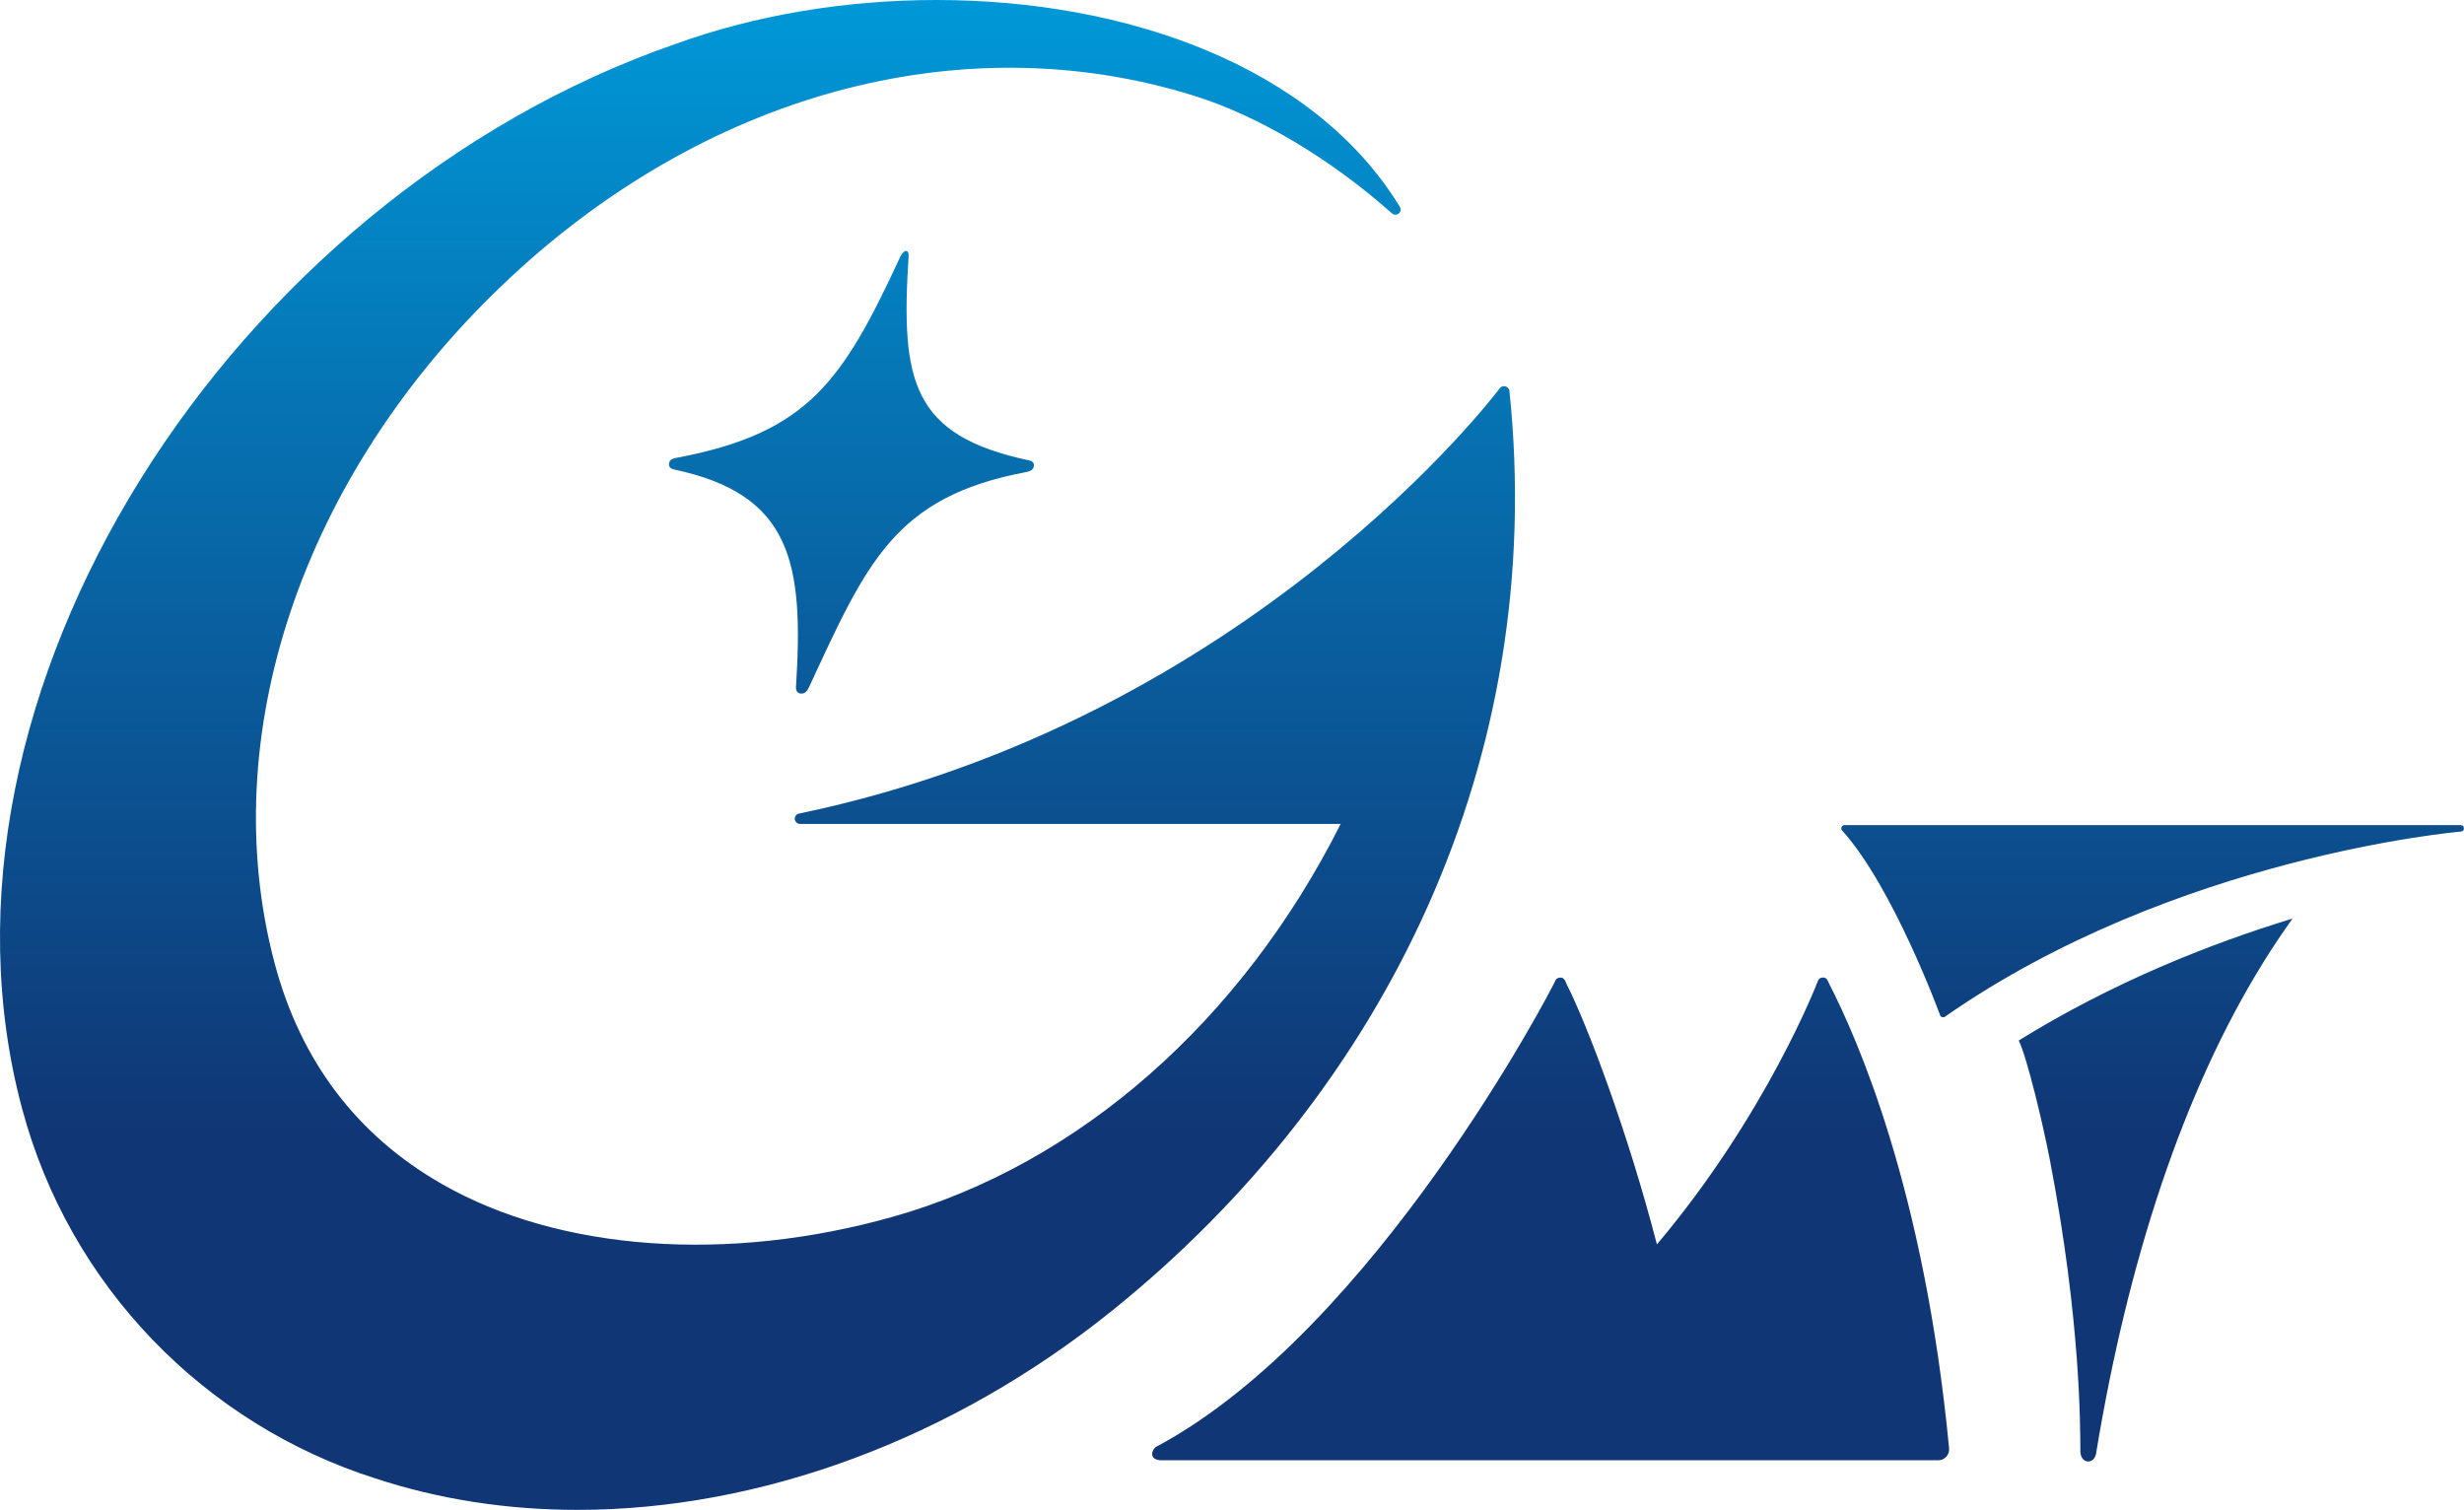 <?xml version="1.0" encoding="UTF-8"?>
<svg id="_レイヤー_2" data-name="レイヤー 2" xmlns="http://www.w3.org/2000/svg" xmlns:xlink="http://www.w3.org/1999/xlink" viewBox="0 0 444.36 272.28">
  <defs>
    <style>
      .cls-1 {
        fill: url(#_名称未設定グラデーション_212);
      }
    </style>
    <linearGradient id="_名称未設定グラデーション_212" data-name="名称未設定グラデーション 212" x1="222.18" y1="0" x2="222.18" y2="272.28" gradientUnits="userSpaceOnUse">
      <stop offset="0" stop-color="#0098d8"/>
      <stop offset=".41" stop-color="#0960a0"/>
      <stop offset=".75" stop-color="#103675"/>
    </linearGradient>
  </defs>
  <g id="_レイヤー" data-name="レイヤー">
    <path class="cls-1" d="M327.89,176.8c.11-.3.48-.53.86-.53.15,0,.31.04.46.12.05.03.09.06.13.09.24.18.32.5.55.95,4.97,9.7,17.17,37.06,21.61,83.76.11,1.12-.78,2.14-1.91,2.14h-140.44c-.56-.1-1.12-.23-1.31-.78-.22-.65.26-1.42.68-1.65,39.45-21.04,71.73-83.28,71.99-84.09.16-.5.95-.59,1.24-.47.04.03.09.05.13.09.37.2.46.65.63,1,3.77,7.44,11.05,26.69,16.3,46.98,19.79-23.47,28.88-47.11,29.07-47.6M364.07,187.65c1.53,3.16,4.41,15.29,5.62,21.6,5.6,29.12,5.45,48.25,5.49,52.58.03.9.55,1.61,1.18,1.7.06.02.2.03.26.02.69,0,1.26-.61,1.39-1.44,5.69-34.55,15.65-65.18,30.18-88.6,1.81-2.92,3.55-5.46,5.24-7.86-15.08,4.6-32.56,11.57-49.37,21.99M332.64,148.8c-.23,0-.44.14-.53.34-.09.21-.06.45.1.63,9.16,10.14,17.59,33.07,17.67,33.3.06.17.2.3.37.35.05.02.11.03.17.03.11,0,.23-.03.33-.1,41.44-28.9,92.56-33.35,93.07-33.39.31-.02.54-.29.53-.6-.01-.31-.27-.56-.58-.56h-111.14ZM162.4,46.21c-10.41,22.44-16.56,31.82-40.19,36.31-.69.13-1.35.23-1.52.89-.18.66.19,1.11.81,1.24,21.26,4.49,23.48,16.8,22.05,39.25-.04.65.3,1.18.97,1.18s1.06-.47,1.36-1.12c10.41-22.44,15.4-34.31,39.03-38.8.68-.13,1.33-.3,1.51-.96.17-.66-.18-1.05-.8-1.17-21.26-4.49-23.2-14.37-21.76-36.81.04-.65-.17-.97-.46-.97s-.67.32-.98.97M121.75,7.95C41.59,35.79-15.98,125.49,3.98,199.9c8.57,32.09,32.98,56.91,63.69,66.7,11.6,3.82,23.91,5.68,36.51,5.68,32.73,0,67.39-12.57,96.46-35.99,49.35-39.77,78.47-99.46,71.57-165.84-.03-.29-.21-.5-.45-.64-.03-.02-.06-.04-.11-.07-.41-.2-.91-.08-1.18.28-.44.6-45.07,59.79-126.39,76.7-.47.1-.79.53-.74,1.01.05.48.45.85.93.85h97.51c-17.91,35.6-47.26,61.38-80.75,70.84-29.72,8.39-60.1,6.21-81.26-5.86-15.38-8.77-25.57-22.21-30.27-39.95-10.78-40.8,4.92-87.58,40.99-122.1C126.59,16.97,173.24,4.15,215.32,17.26c11.6,3.61,24.62,11.35,35.71,21.22.34.31.86.32,1.22.02.36-.3.45-.81.19-1.21C236.92,11.85,203,0,168.87,0c-16.33,0-32.69,2.71-47.11,7.95"/>
  </g>
</svg>